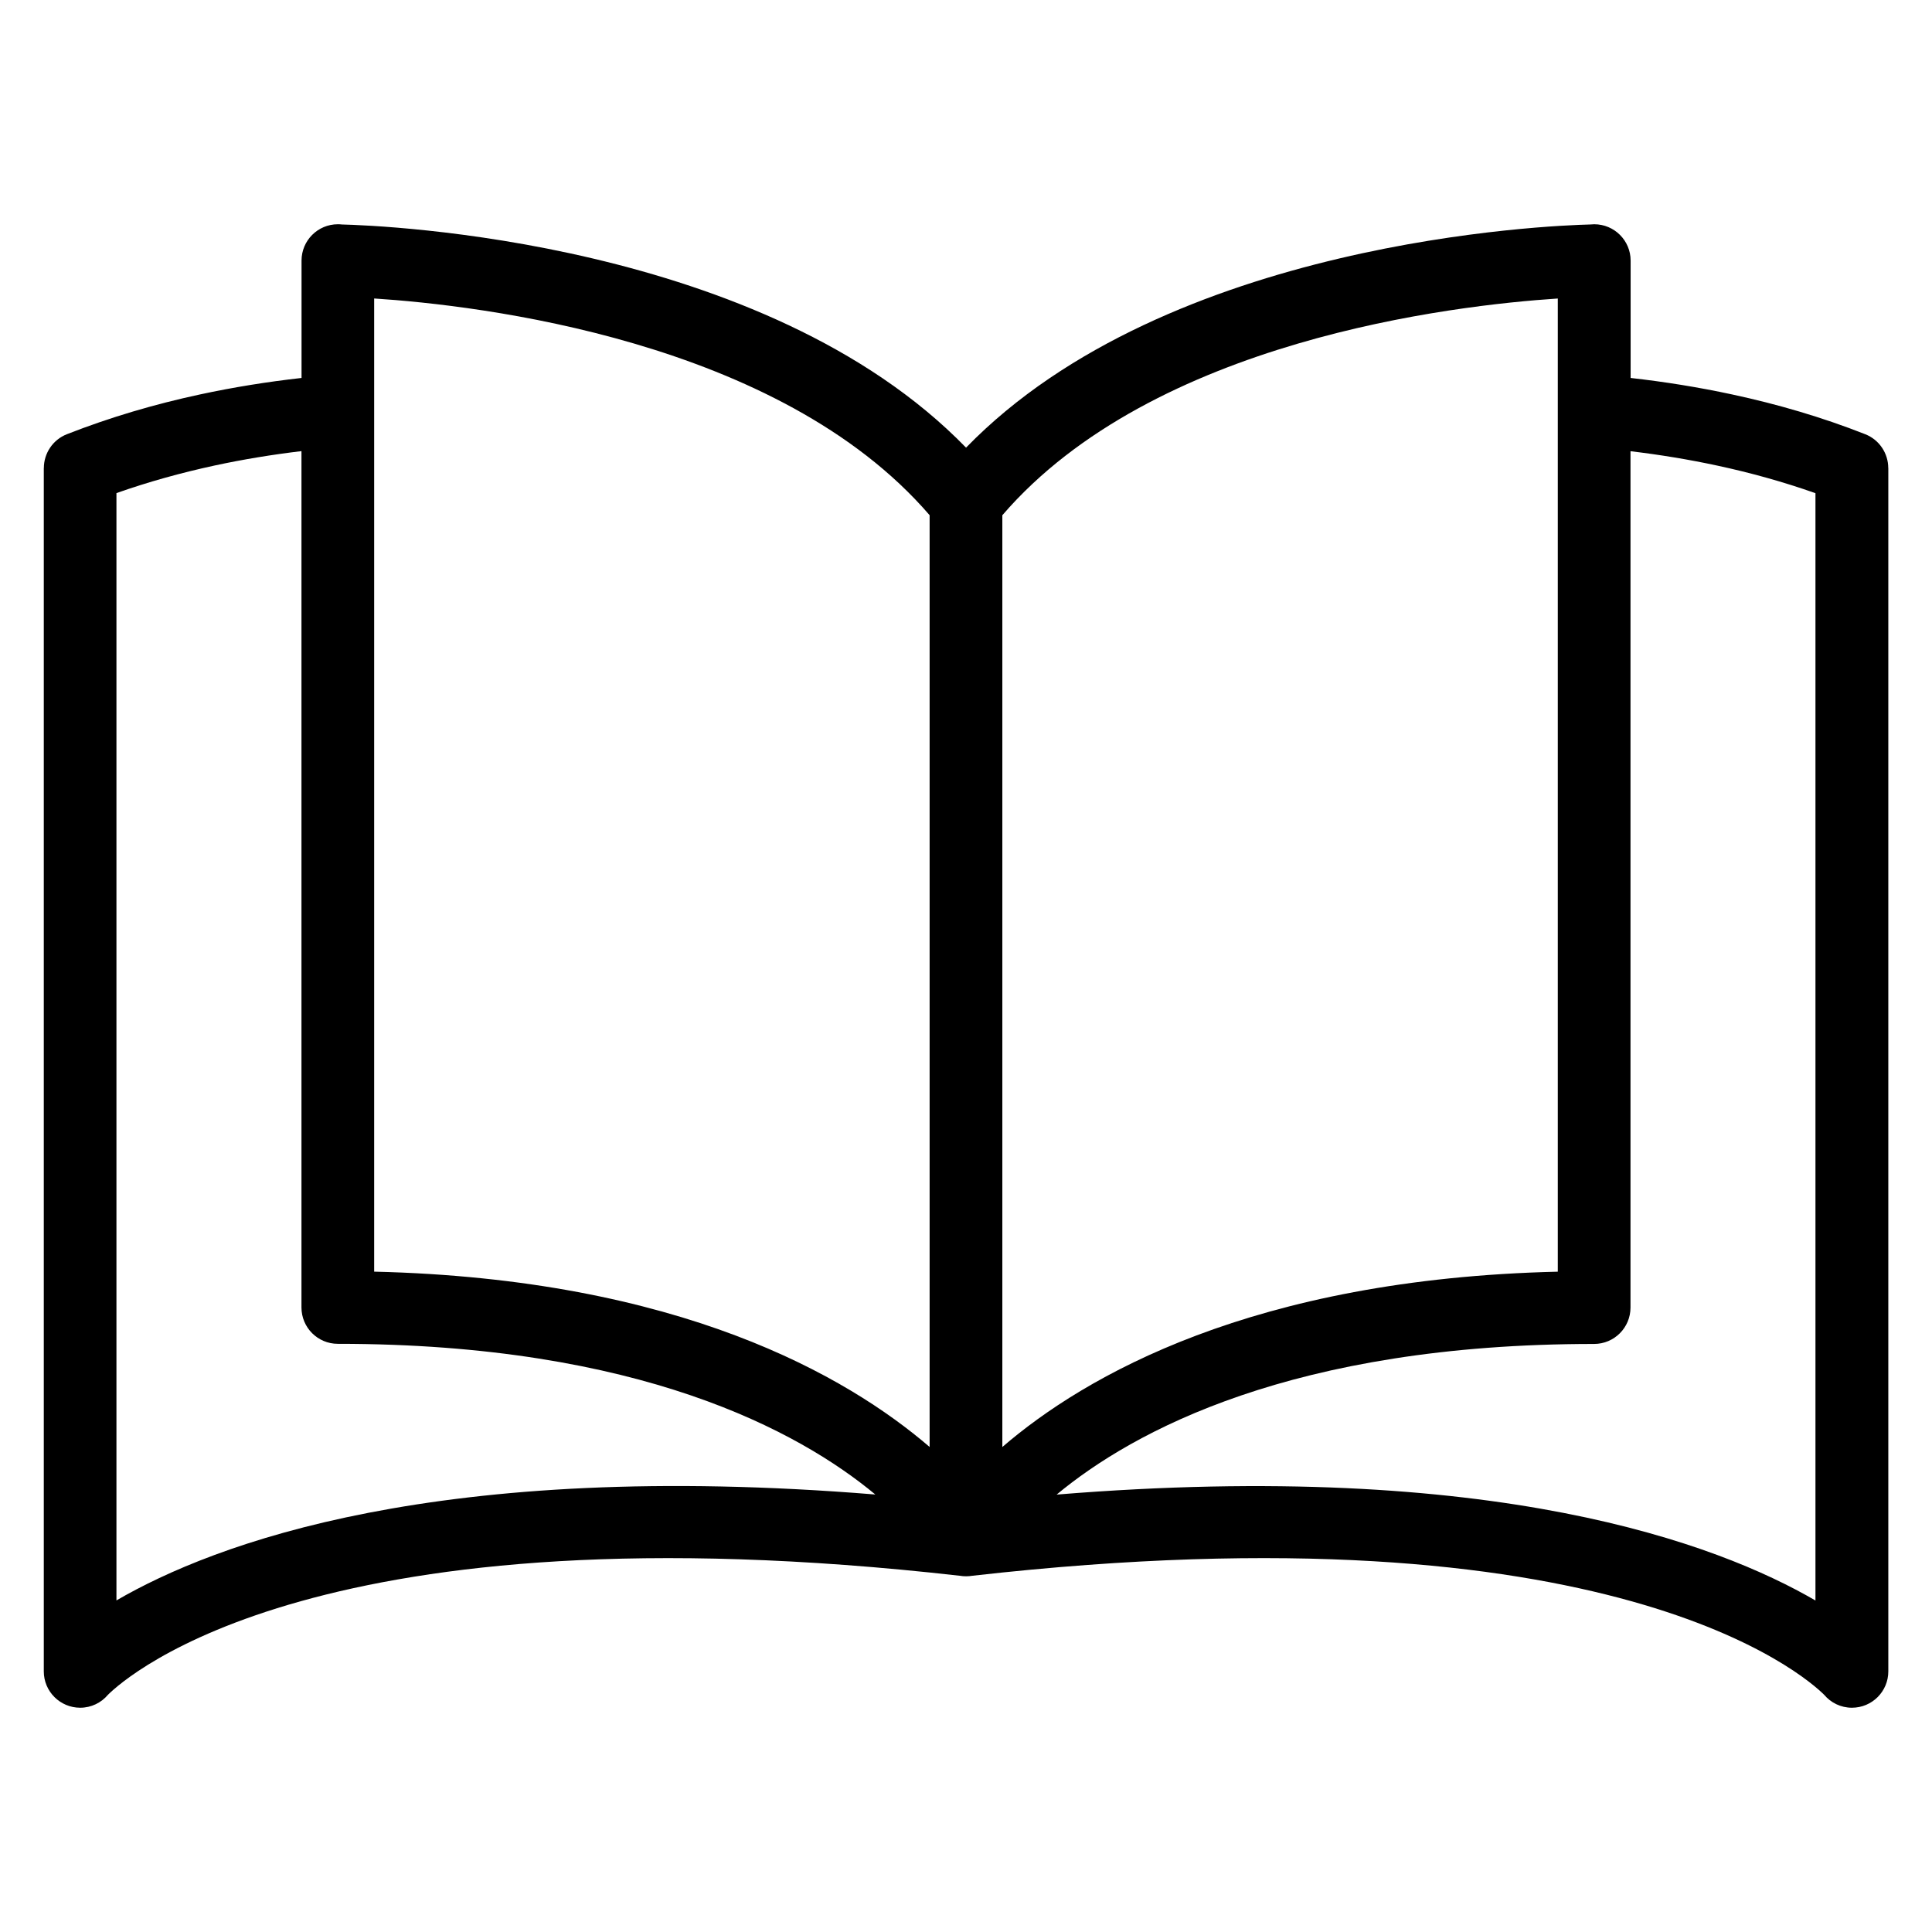 <?xml version="1.0" encoding="UTF-8"?>
<!-- Uploaded to: SVG Repo, www.svgrepo.com, Generator: SVG Repo Mixer Tools -->
<svg fill="#000000" width="800px" height="800px" version="1.1" viewBox="144 144 512 512" xmlns="http://www.w3.org/2000/svg">
 <path d="m409.63 280.54v246.93c21.84-18.801 66.336-44.559 147.2-46.461v-257.9c-27.691 1.812-107.21 11.004-147.2 57.434zm-185.74-16.988c-7.723 0.922-15.402 2.176-22.988 3.809-8.812 1.906-17.52 4.309-26.043 7.316v293.45c25.832-15.023 85.215-37.527 201.11-28.066-20.207-16.777-62.559-39.934-142.45-39.934-5.32 0-9.629-4.309-9.629-9.645v-226.94zm174.45 298.04c-169.66-19.211-220.85 26.707-225.73 31.543-1.77 2.102-4.414 3.43-7.359 3.43-5.32 0-9.645-4.309-9.645-9.629v-318.91h0.016c0-3.84 2.328-7.481 6.121-8.961 11.441-4.488 23.23-7.949 35.188-10.52 8.961-1.934 17.984-3.371 26.98-4.383v-31.105c0-5.32 4.309-9.629 9.629-9.629 0.348 0 0.695 0.016 1.043 0.059 10.488 0.258 111.92 4.098 165.43 59.145 53.504-55.047 154.94-58.887 165.43-59.145 0.348-0.031 0.695-0.059 1.043-0.059 5.32 0 9.645 4.309 9.645 9.629v31.105c8.977 1.012 18 2.449 26.965 4.383 11.957 2.57 23.762 6.016 35.188 10.52 3.793 1.48 6.121 5.125 6.121 8.961h0.016v318.91c0 5.32-4.309 9.629-9.645 9.629-2.949 0-5.594-1.328-7.359-3.43-4.898-4.852-56.074-50.754-225.73-31.543-1.102 0.18-2.191 0.195-3.309 0zm25.664-21.508c115.9-9.461 175.27 13.027 201.11 28.066v-293.45c-8.508-3.008-17.23-5.426-26.043-7.316-7.586-1.633-15.266-2.887-22.973-3.809v226.94c0 5.32-4.309 9.645-9.645 9.645-79.879 0-122.25 23.156-142.45 39.934zm-33.645-259.55c-39.992-46.445-119.51-55.637-147.2-57.434v257.9c80.848 1.906 125.34 27.676 147.2 46.461z"/>
</svg>